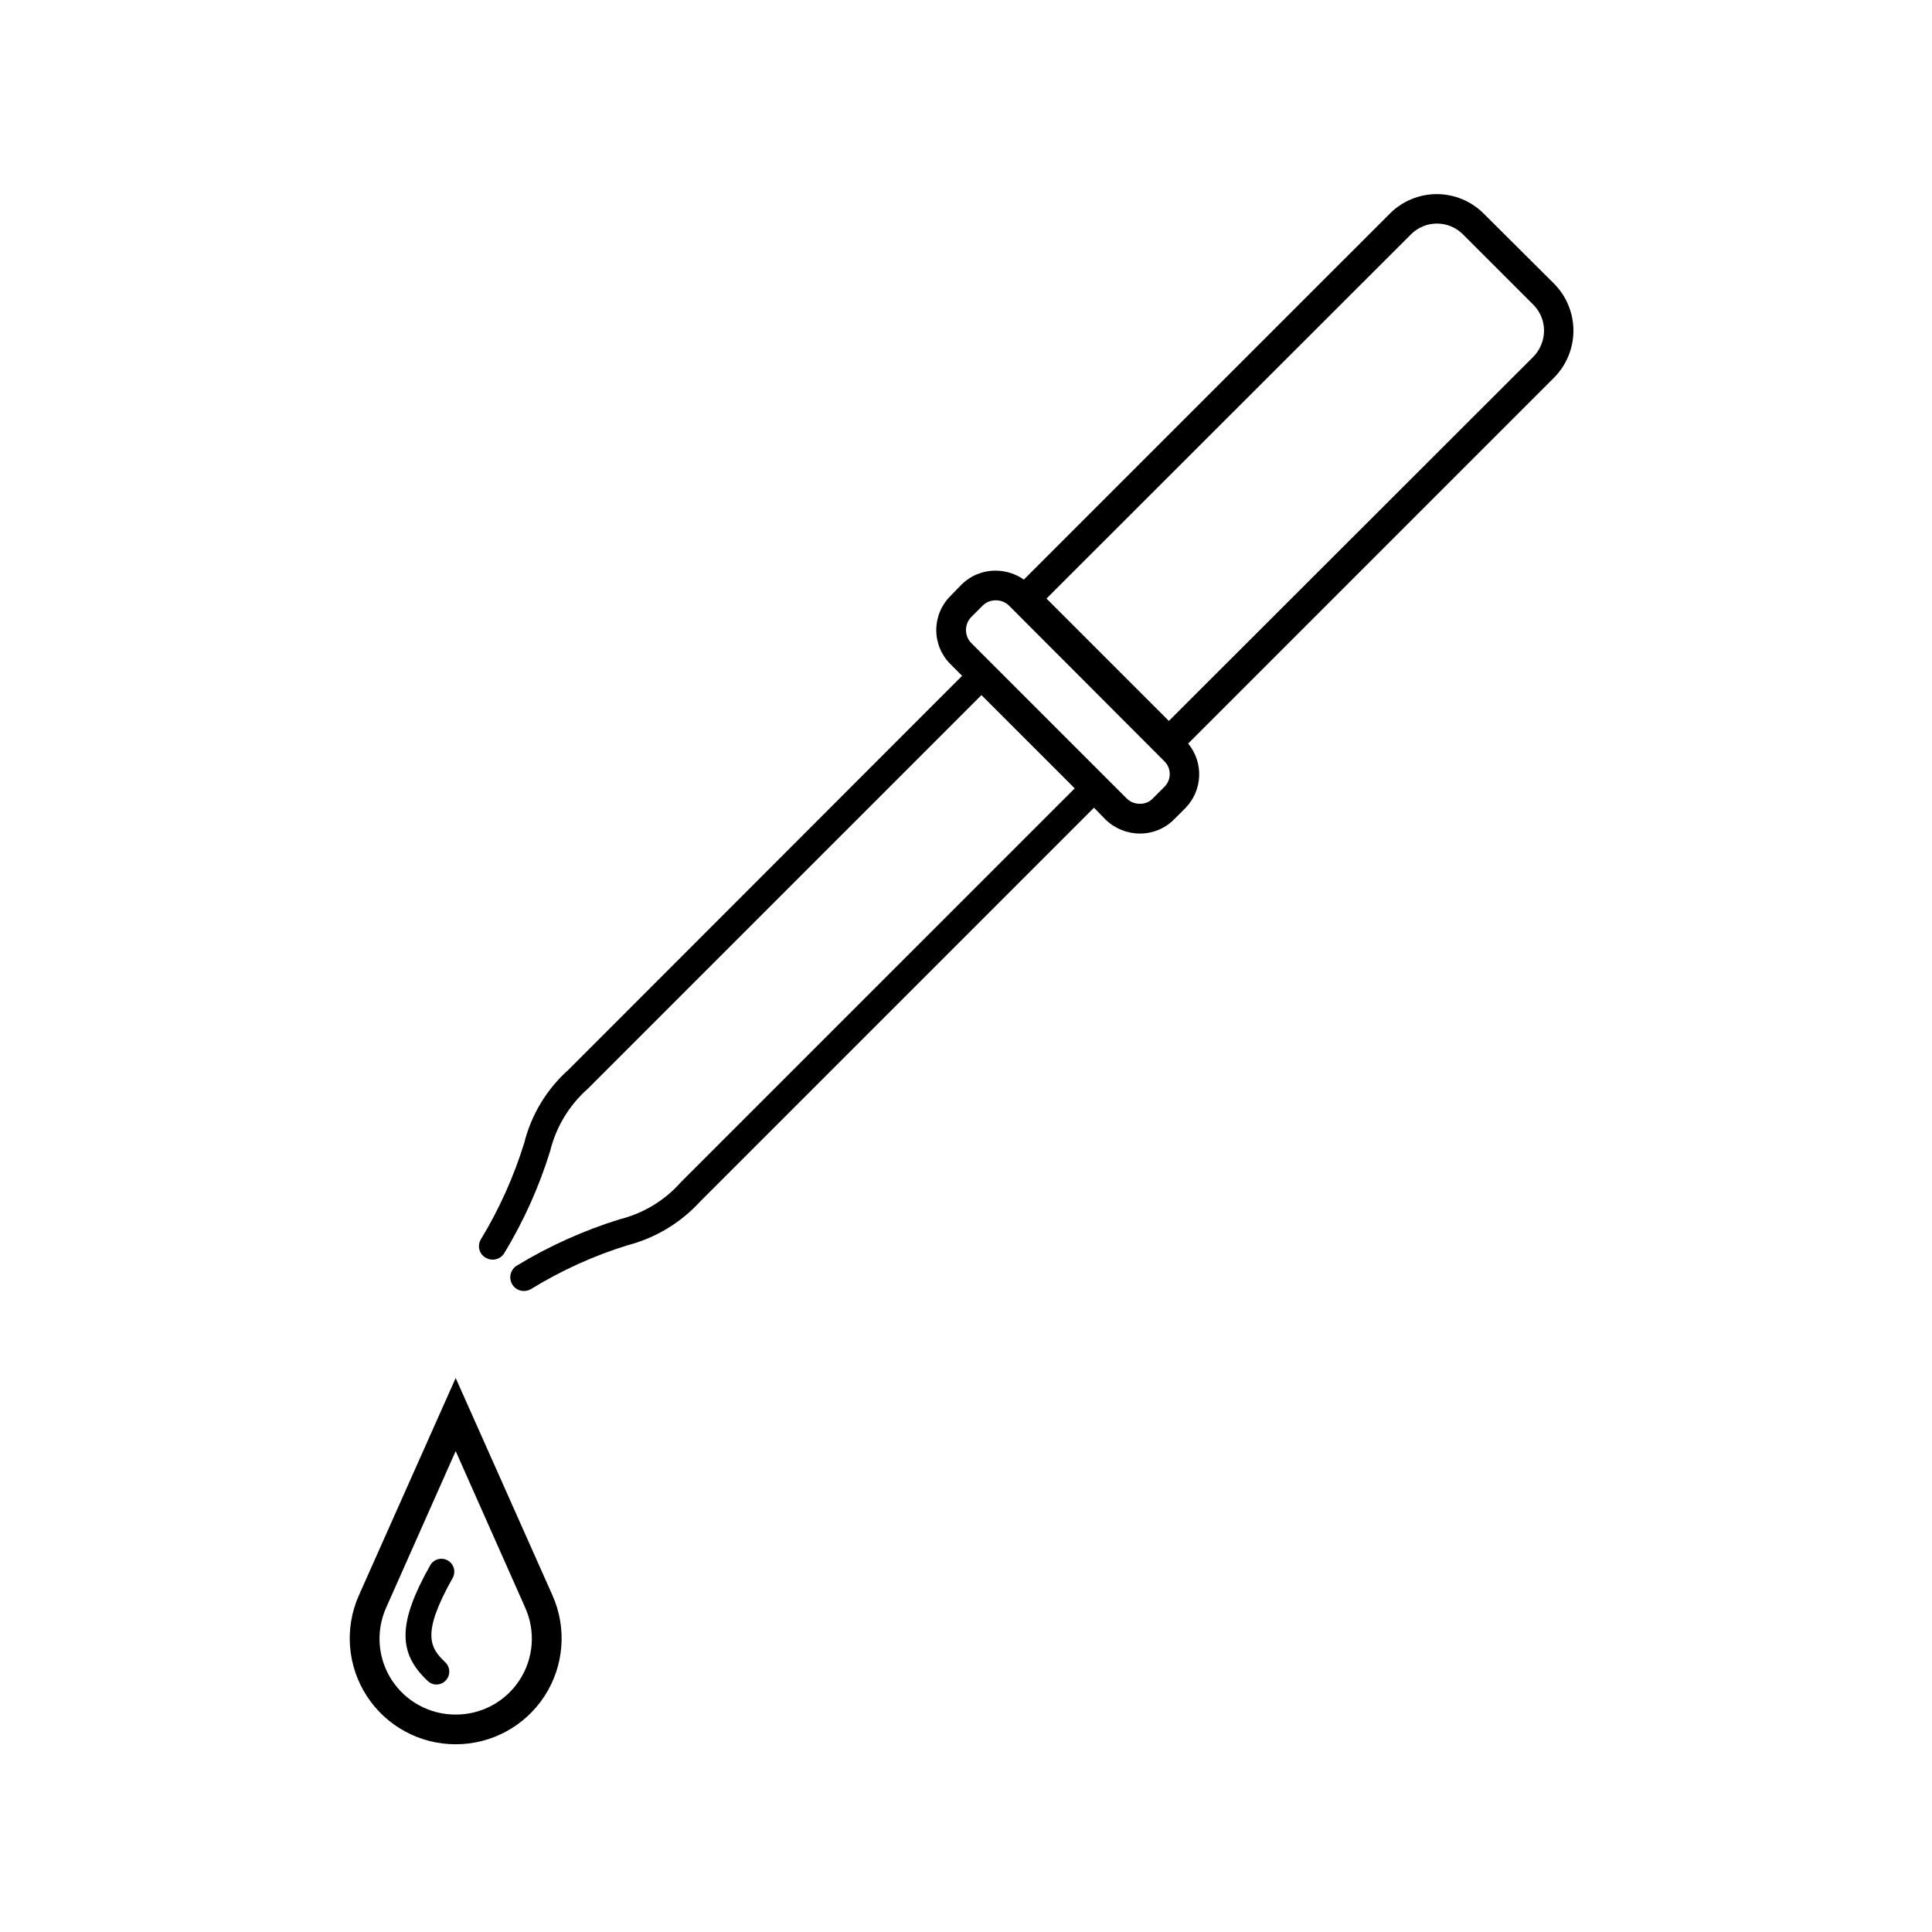 <?xml version="1.0" encoding="UTF-8"?>
<!-- Uploaded to: SVG Find, www.svgrepo.com, Generator: SVG Find Mixer Tools -->
<svg fill="#000000" width="800px" height="800px" version="1.1" viewBox="144 144 512 512" xmlns="http://www.w3.org/2000/svg">
 <g>
  <path d="m272.71 477.3c0.824 0.496 1.812 0.645 2.742 0.406 0.934-0.234 1.73-0.836 2.219-1.664 5.129-8.473 9.199-17.539 12.121-27 1.57-6.402 5.059-12.168 10-16.531l104.3-104.3 24.719 24.719-104.31 104.3c-4.316 4.898-10.031 8.359-16.371 9.922-9.488 2.953-18.582 7.051-27.082 12.199-0.836 0.48-1.445 1.273-1.695 2.203-0.25 0.93-0.121 1.922 0.359 2.758 0.633 1.137 1.844 1.832 3.148 1.809 0.633-0.008 1.254-0.168 1.809-0.473 8.031-4.945 16.652-8.863 25.664-11.648 7.422-1.934 14.125-5.981 19.285-11.652l104.3-104.3 3.07 3.148c2.422 2.367 5.668 3.691 9.055 3.703 3.391 0.02 6.648-1.312 9.051-3.703l2.992-2.992v0.004c4.629-4.672 4.969-12.086 0.789-17.164l96.98-96.98c3.281-3.309 5.117-7.781 5.117-12.438 0-4.66-1.836-9.129-5.117-12.438l-18.656-18.578c-3.293-3.309-7.769-5.168-12.438-5.168s-9.145 1.859-12.438 5.168l-96.984 96.98c-2.195-1.527-4.801-2.352-7.477-2.359-3.391-0.027-6.652 1.305-9.055 3.699l-2.914 2.992h0.004c-2.418 2.391-3.777 5.652-3.777 9.051 0 3.402 1.359 6.66 3.777 9.055l3.07 3.07-104.3 104.38c-5.762 5.133-9.848 11.879-11.73 19.363-2.766 8.969-6.625 17.562-11.492 25.586-0.5 0.809-0.648 1.785-0.41 2.707 0.238 0.922 0.84 1.707 1.668 2.172zm245.21-271.19c1.824-1.832 4.301-2.863 6.887-2.863 2.586 0 5.066 1.031 6.891 2.863l18.656 18.656c1.816 1.816 2.84 4.281 2.832 6.852-0.008 2.59-1.023 5.074-2.832 6.926l-96.59 96.512-32.434-32.434zm-116.51 101.39 2.992-2.992c0.922-0.914 2.168-1.426 3.465-1.418 1.324-0.02 2.598 0.488 3.543 1.418l41.094 41.172-0.004-0.004c0.961 0.898 1.5 2.152 1.496 3.465-0.008 1.309-0.547 2.562-1.496 3.465l-2.992 2.992c-0.902 0.938-2.16 1.453-3.461 1.414-1.297 0.008-2.543-0.5-3.465-1.414l-41.172-41.172c-1.887-1.922-1.887-5.004 0-6.926z"/>
  <path d="m264.76 606.25c9.496 0.008 18.355-4.793 23.535-12.754 5.18-7.961 5.981-18.004 2.129-26.684l-25.664-57.625-25.664 57.625c-3.852 8.68-3.051 18.723 2.129 26.684 5.18 7.961 14.035 12.762 23.535 12.754zm-18.422-36.211 18.422-41.484 18.422 41.484h-0.004c2.801 6.234 2.242 13.461-1.484 19.191-3.723 5.727-10.102 9.172-16.934 9.148-6.832 0.023-13.211-3.422-16.938-9.148-3.723-5.731-4.281-12.957-1.484-19.191z"/>
  <path d="m259.64 590.42c1.398 0 2.66-0.852 3.18-2.152 0.52-1.301 0.195-2.785-0.82-3.75-4.172-3.938-6.297-7.637 1.969-22.355 0.914-1.652 0.316-3.734-1.336-4.644-1.652-0.914-3.734-0.316-4.644 1.336-8.5 15.113-8.66 23.145-0.629 30.621 0.609 0.602 1.426 0.941 2.281 0.945z"/>
 </g>
</svg>